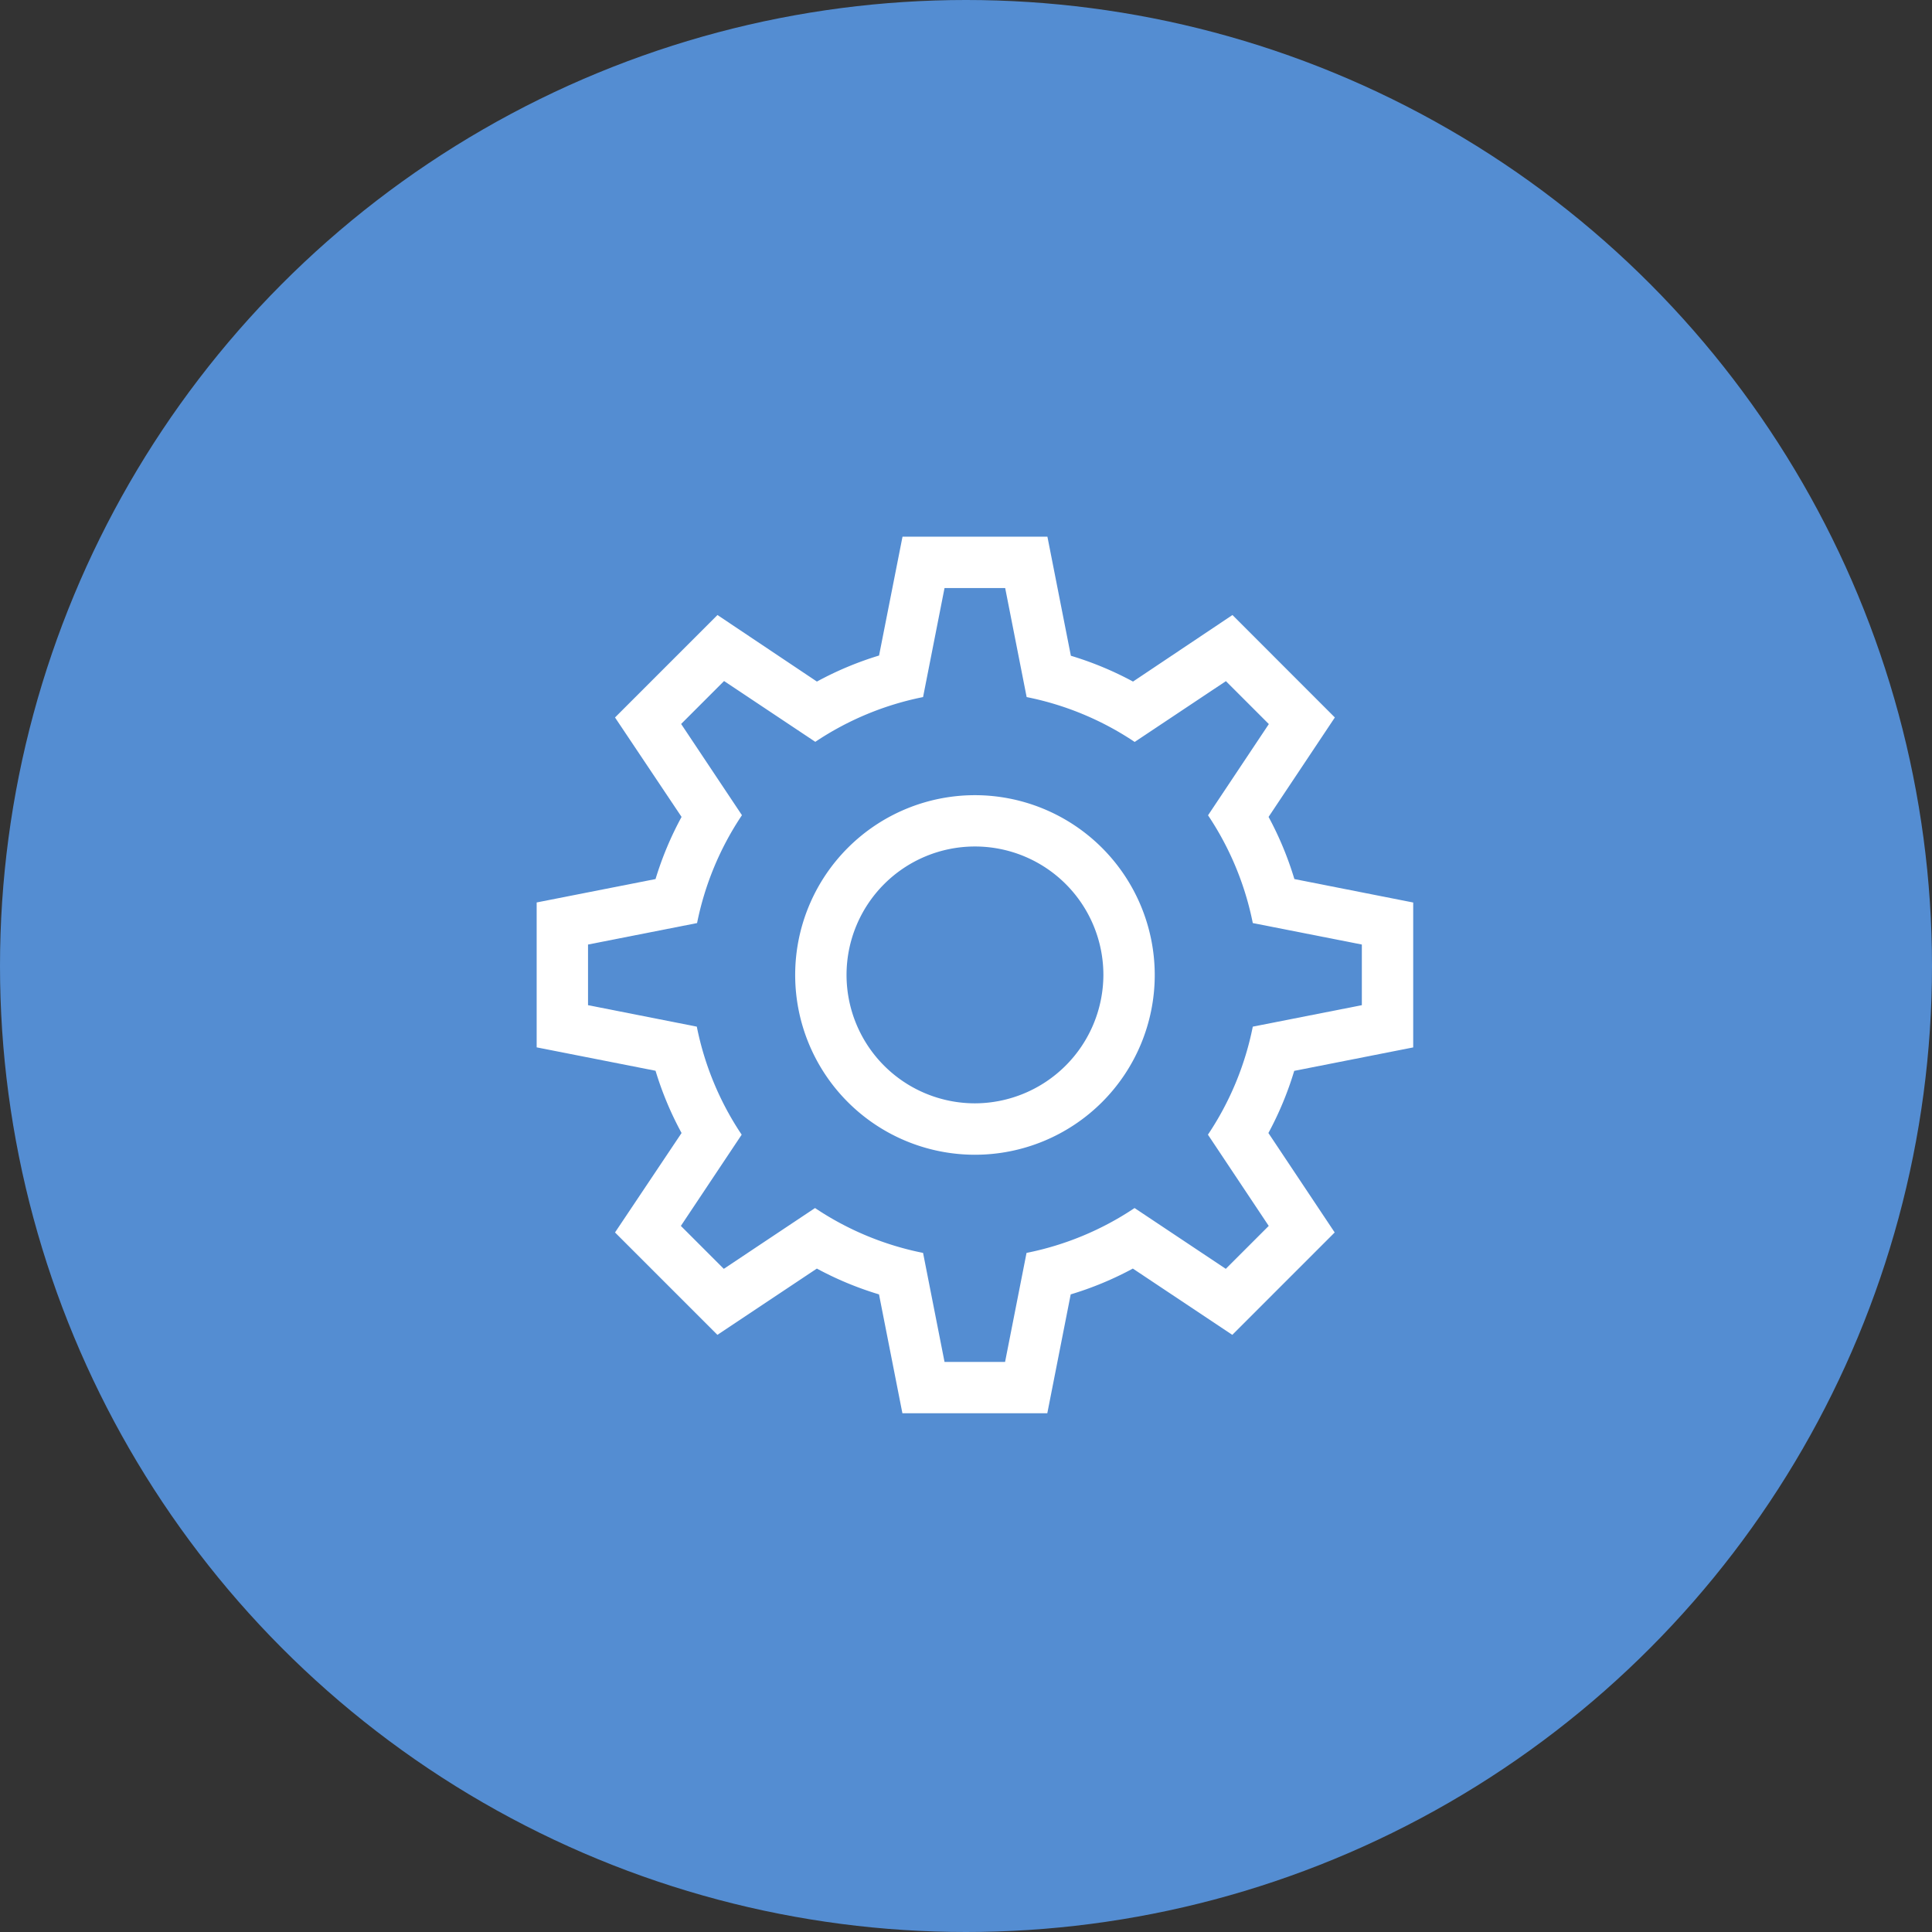 <svg id="Component_22_1" data-name="Component 22 – 1" xmlns="http://www.w3.org/2000/svg" width="36" height="36" viewBox="0 0 36 36">
  <rect x="0" y="0" width="36" height="36" fill="#333333" stroke="none"/>
  <circle id="Ellipse_6" data-name="Ellipse 6" cx="18" cy="18" r="18" fill="#548dd2"/>
  <g id="gear_7_" data-name="gear (7)" transform="translate(10 10)">
    <g id="Group_24" data-name="Group 24">
      <g id="Group_23" data-name="Group 23">
        <path id="Path_86" data-name="Path 86" d="M16.333,9.517v-2.7L14.119,6.38a6.178,6.178,0,0,0-.481-1.158l1.235-1.853L12.965,1.46,11.112,2.7a6.175,6.175,0,0,0-1.158-.481L9.517,0h-2.7L6.38,2.215A6.178,6.178,0,0,0,5.222,2.7L3.369,1.46,1.46,3.369,2.7,5.222A6.178,6.178,0,0,0,2.215,6.38L0,6.816v2.7l2.215.436A6.179,6.179,0,0,0,2.7,11.112L1.46,12.965l1.908,1.908,1.853-1.235a6.177,6.177,0,0,0,1.158.481l.436,2.215h2.7l.436-2.215a6.177,6.177,0,0,0,1.158-.481l1.853,1.235,1.908-1.908-1.235-1.853a6.178,6.178,0,0,0,.481-1.158Zm-2.692,3.326-.8.8-1.7-1.133a5.574,5.574,0,0,1-2.013.836l-.4,2.032H7.6l-.4-2.032a5.574,5.574,0,0,1-2.013-.836l-1.7,1.133-.8-.8,1.133-1.7a5.574,5.574,0,0,1-.836-2.013L.957,8.73V7.6l2.032-.4A5.578,5.578,0,0,1,3.825,5.19l-1.133-1.7.8-.8,1.7,1.133A5.574,5.574,0,0,1,7.2,2.989L7.6.957H8.73l.4,2.032a5.574,5.574,0,0,1,2.013.836l1.7-1.133.8.8-1.133,1.7A5.576,5.576,0,0,1,13.344,7.2l2.032.4V8.73l-2.032.4a5.572,5.572,0,0,1-.836,2.013Z" fill="#fff"/>
      </g>
    </g>
    <g id="Group_26" data-name="Group 26" transform="translate(4.817 4.817)">
      <g id="Group_25" data-name="Group 25">
        <path id="Path_87" data-name="Path 87" d="M154.35,151a3.35,3.35,0,1,0,3.35,3.35A3.353,3.353,0,0,0,154.35,151Zm0,5.742a2.393,2.393,0,1,1,2.393-2.393A2.4,2.4,0,0,1,154.35,156.742Z" transform="translate(-151 -151)" fill="#fff"/>
      </g>
    </g>
  </g>
</svg>
